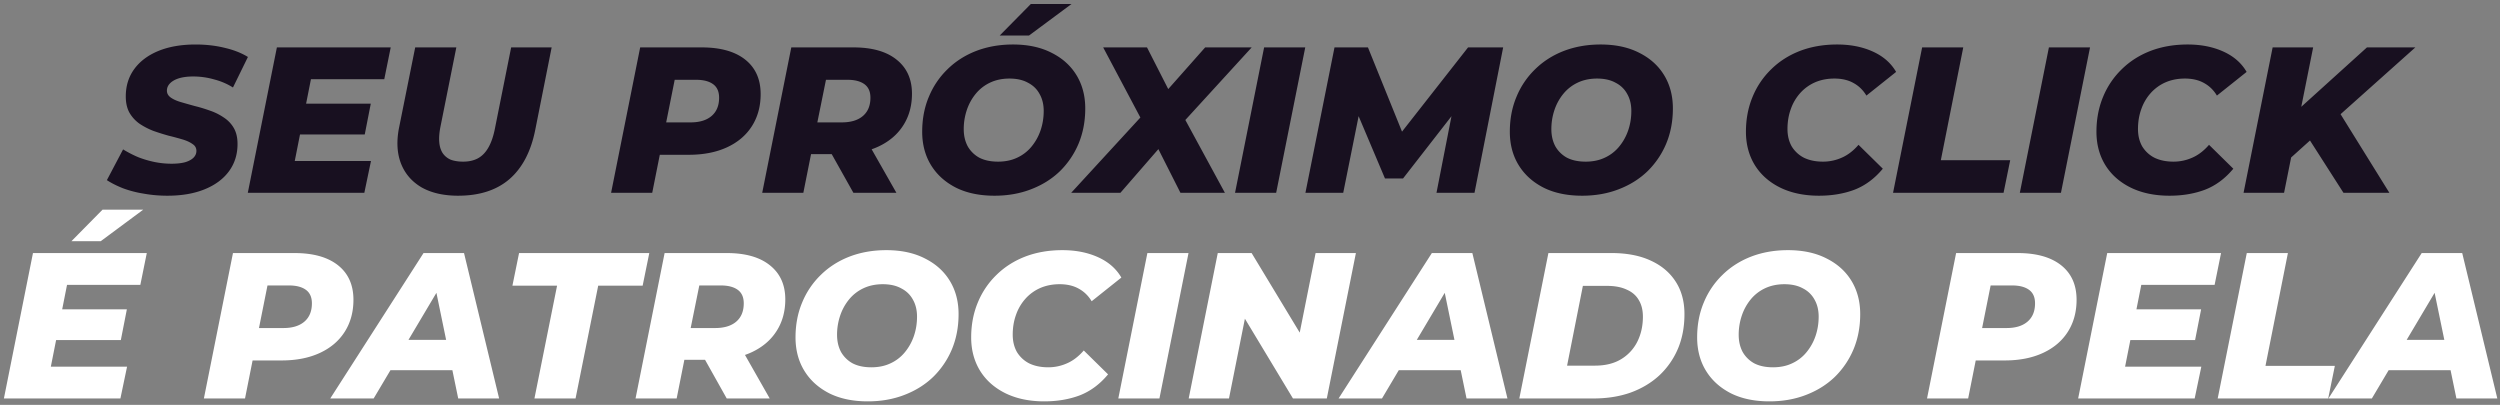 <svg width="389" height="63" viewBox="0 0 389 63" fill="none" xmlns="http://www.w3.org/2000/svg"><rect x="0" y="0" width="389" height="63" fill="#808080" stroke="none"/><path d="M26.068 30.453c-1.292 0-2.531-.108-3.716-.324a16.833 16.833 0 01-3.232-.84c-.97-.388-1.8-.808-2.489-1.26l2.521-4.784c.776.474 1.573.884 2.392 1.228.84.324 1.691.571 2.553.744.862.172 1.724.258 2.585.258.82 0 1.52-.075 2.101-.226.582-.172 1.024-.41 1.325-.711.302-.302.453-.657.453-1.067 0-.452-.205-.808-.614-1.066-.388-.28-.905-.517-1.552-.711a42.606 42.606 0 00-2.165-.582 37.005 37.005 0 01-2.36-.743 11.055 11.055 0 01-2.133-1.1 5.478 5.478 0 01-1.583-1.712c-.388-.69-.582-1.54-.582-2.553 0-1.638.442-3.06 1.325-4.266.884-1.207 2.133-2.144 3.75-2.812 1.637-.668 3.565-1.002 5.785-1.002 1.616 0 3.124.172 4.524.517 1.4.323 2.607.797 3.62 1.422l-2.327 4.75c-.883-.56-1.864-.98-2.941-1.26a11.82 11.82 0 00-3.264-.452c-.862 0-1.605.097-2.23.29-.604.195-1.067.464-1.39.809-.302.323-.453.69-.453 1.099 0 .43.194.786.582 1.066.388.28.905.517 1.552.711.667.194 1.39.399 2.165.614.797.194 1.584.431 2.36.711a8.81 8.81 0 012.165 1.067c.668.43 1.195.98 1.583 1.648.388.668.582 1.498.582 2.489 0 1.616-.442 3.027-1.325 4.234-.883 1.206-2.144 2.144-3.781 2.812-1.638.668-3.566 1.002-5.786 1.002zm21.12-14.318h10.504l-.937 4.783H46.25l.937-4.783zm-1.325 8.92h11.861L56.69 30H38.559l4.524-22.624h17.712l-1.002 4.945h-11.41l-2.52 12.734zm25.431 5.398c-2.262 0-4.158-.431-5.688-1.293-1.508-.884-2.575-2.112-3.2-3.685-.624-1.594-.732-3.447-.323-5.559l2.521-12.54h6.4l-2.49 12.443c-.171.905-.225 1.692-.16 2.36.064.668.247 1.228.549 1.68a2.88 2.88 0 001.26 1.002c.539.194 1.175.291 1.907.291.883 0 1.648-.172 2.295-.517.668-.366 1.217-.937 1.648-1.713.453-.797.797-1.831 1.034-3.103l2.489-12.443h6.302l-2.553 12.831c-.668 3.361-2.004 5.915-4.008 7.66-2.004 1.724-4.665 2.585-7.983 2.585zM95.086 30l4.525-22.624h9.567c2.93 0 5.192.636 6.787 1.907 1.594 1.271 2.392 3.06 2.392 5.365 0 1.896-.453 3.555-1.358 4.977-.905 1.422-2.198 2.521-3.878 3.297-1.681.776-3.663 1.163-5.947 1.163h-7.337l3.394-2.844L101.486 30h-6.4zm7.983-8.015l-2.23-2.941h6.626c1.4 0 2.488-.334 3.264-1.002.776-.668 1.164-1.616 1.164-2.844 0-.948-.313-1.649-.938-2.101-.625-.453-1.497-.679-2.618-.679h-6.14l3.393-3.038-2.521 12.605zM118.6 30l4.525-22.624h9.664c2.908 0 5.149.636 6.722 1.907 1.594 1.271 2.392 3.038 2.392 5.3 0 1.897-.464 3.556-1.39 4.978-.905 1.4-2.198 2.488-3.878 3.264-1.681.776-3.663 1.163-5.947 1.163h-7.337l3.394-2.747L124.999 30H118.6zm14.189 0l-4.622-8.241h6.625L139.479 30h-6.69zm-6.206-8.015l-2.23-2.941h6.626c1.422 0 2.521-.334 3.296-1.002.776-.668 1.164-1.616 1.164-2.844 0-.948-.313-1.649-.938-2.101-.624-.453-1.497-.679-2.617-.679h-6.173l3.425-3.038-2.553 12.605zm28.158 8.468c-2.327 0-4.331-.42-6.011-1.261-1.681-.862-2.974-2.036-3.879-3.523-.905-1.486-1.357-3.21-1.357-5.171 0-1.982.345-3.792 1.034-5.43a12.652 12.652 0 012.909-4.298c1.25-1.228 2.736-2.176 4.46-2.844 1.745-.668 3.652-1.002 5.721-1.002 2.327 0 4.33.43 6.011 1.293 1.681.84 2.973 2.003 3.878 3.49.905 1.487 1.358 3.21 1.358 5.171 0 1.982-.345 3.803-1.034 5.462a13.099 13.099 0 01-2.909 4.299c-1.25 1.206-2.747 2.144-4.493 2.812-1.723.668-3.619 1.002-5.688 1.002zm.55-5.3c1.12 0 2.111-.206 2.973-.615a6.254 6.254 0 002.23-1.713 8.015 8.015 0 001.422-2.553c.323-.948.485-1.95.485-3.006 0-1.013-.216-1.896-.647-2.65-.409-.754-1.012-1.336-1.809-1.745-.776-.431-1.735-.647-2.877-.647-1.099 0-2.09.205-2.973.614a6.395 6.395 0 00-2.263 1.746 7.972 7.972 0 00-1.389 2.52 9.23 9.23 0 00-.485 3.006c0 .991.204 1.875.614 2.65a4.63 4.63 0 001.81 1.778c.797.41 1.767.614 2.909.614zm.258-19.619l4.848-4.913h6.335l-6.626 4.913h-4.557zM166.677 30l12.476-13.574-.744 3.684-6.755-12.734h6.82l4.331 8.5h-2.812l7.53-8.5h7.24l-11.7 12.799.226-3.62L190.594 30h-6.917l-4.524-8.953 2.908.065L174.337 30h-7.66zm25.495 0l4.524-22.624h6.4L198.571 30h-6.399zm10.952 0l4.524-22.624h5.204l6.237 15.417h-2.747L228.43 7.376h5.462L229.432 30h-5.915l2.683-13.703 1.066-.033-8.952 11.506h-2.812l-4.88-11.538 1.131.097L209.006 30h-5.882zm43.053.453c-2.327 0-4.331-.42-6.012-1.261-1.68-.862-2.973-2.036-3.878-3.523-.905-1.486-1.358-3.21-1.358-5.171 0-1.982.345-3.792 1.035-5.43a12.65 12.65 0 012.908-4.298c1.25-1.228 2.737-2.176 4.46-2.844 1.746-.668 3.653-1.002 5.721-1.002 2.327 0 4.331.43 6.012 1.293 1.68.84 2.973 2.003 3.878 3.49.905 1.487 1.357 3.21 1.357 5.171 0 1.982-.344 3.803-1.034 5.462a13.068 13.068 0 01-2.909 4.299c-1.249 1.206-2.747 2.144-4.492 2.812-1.724.668-3.62 1.002-5.688 1.002zm.549-5.3c1.12 0 2.112-.206 2.973-.615a6.258 6.258 0 002.231-1.713 8.054 8.054 0 001.422-2.553c.323-.948.484-1.95.484-3.006 0-1.013-.215-1.896-.646-2.65-.409-.754-1.013-1.336-1.81-1.745-.776-.431-1.734-.647-2.876-.647-1.099 0-2.09.205-2.974.614a6.4 6.4 0 00-2.262 1.746 7.974 7.974 0 00-1.39 2.52 9.256 9.256 0 00-.485 3.006c0 .991.205 1.875.614 2.65a4.637 4.637 0 001.81 1.778c.798.41 1.767.614 2.909.614zm36.318 5.3c-2.305 0-4.32-.42-6.044-1.261-1.702-.84-3.016-2.004-3.943-3.49-.926-1.509-1.389-3.243-1.389-5.204 0-1.96.344-3.77 1.034-5.43a12.638 12.638 0 012.909-4.298c1.249-1.228 2.736-2.176 4.46-2.844 1.745-.668 3.674-1.002 5.785-1.002 2.09 0 3.943.366 5.559 1.099 1.616.732 2.823 1.788 3.62 3.167l-4.622 3.684c-.517-.861-1.196-1.519-2.036-1.971-.819-.453-1.799-.679-2.941-.679-1.099 0-2.101.194-3.006.582a6.724 6.724 0 00-2.295 1.648 7.378 7.378 0 00-1.486 2.521c-.345.948-.517 1.982-.517 3.103 0 1.013.215 1.907.646 2.682a4.752 4.752 0 001.907 1.778c.84.41 1.831.614 2.973.614a7.118 7.118 0 002.909-.614c.948-.41 1.821-1.077 2.618-2.004l3.781 3.717c-1.271 1.53-2.736 2.618-4.395 3.264-1.659.625-3.501.938-5.527.938zM294.559 30l4.525-22.624h6.399l-3.49 17.55h10.794L311.753 30h-17.194zm19.726 0l4.525-22.624h6.399L320.685 30h-6.4zm23.299.453c-2.306 0-4.32-.42-6.044-1.261-1.702-.84-3.017-2.004-3.943-3.49-.927-1.509-1.39-3.243-1.39-5.204 0-1.96.345-3.77 1.034-5.43a12.652 12.652 0 012.909-4.298c1.25-1.228 2.736-2.176 4.46-2.844 1.745-.668 3.674-1.002 5.785-1.002 2.09 0 3.943.366 5.559 1.099 1.616.732 2.823 1.788 3.62 3.167l-4.622 3.684c-.517-.861-1.195-1.519-2.036-1.971-.818-.453-1.799-.679-2.941-.679-1.099 0-2.101.194-3.005.582a6.705 6.705 0 00-2.295 1.648 7.364 7.364 0 00-1.487 2.521c-.345.948-.517 1.982-.517 3.103 0 1.013.215 1.907.646 2.682a4.752 4.752 0 001.907 1.778c.841.41 1.832.614 2.974.614a7.117 7.117 0 002.908-.614c.948-.41 1.821-1.077 2.618-2.004l3.782 3.717c-1.272 1.53-2.737 2.618-4.396 3.264-1.659.625-3.501.938-5.526.938zm18.269-5.366l.938-7.304 11.505-10.407h7.531L364.03 17.913l-4.266 3.652-3.911 3.522zM349.098 30l4.525-22.624h6.303L355.401 30h-6.303zm15.546 0l-5.979-9.34 4.654-4.299L371.787 30h-7.143z" fill="#181020"/><path d="M9.235 48.135h10.503l-.937 4.783H8.297l.938-4.783zm-1.326 8.92h11.862L18.736 62H.607L5.13 39.376H22.84l-1.002 4.945H10.43L7.91 57.055zm3.2-19.521l4.848-4.913h6.335l-6.626 4.913H11.11zM31.725 62l4.525-22.624h9.567c2.93 0 5.193.636 6.787 1.907 1.594 1.271 2.392 3.06 2.392 5.365 0 1.896-.453 3.555-1.358 4.977-.905 1.422-2.198 2.521-3.878 3.297-1.68.776-3.663 1.164-5.947 1.164h-7.337l3.394-2.845L38.125 62h-6.4zm7.983-8.015l-2.23-2.941h6.626c1.4 0 2.488-.334 3.264-1.002.776-.668 1.164-1.616 1.164-2.844 0-.948-.313-1.649-.938-2.101-.625-.453-1.497-.679-2.617-.679h-6.141l3.393-3.038-2.52 12.605zM51.388 62L65.9 39.376h6.302L77.664 62h-6.367l-4.04-19.586h2.521L58.143 62h-6.755zm6.335-4.395l2.585-4.72h11.054l.71 4.72h-14.35zM83.158 62l3.522-17.55h-6.948l1.034-5.074h20.264l-1.034 5.074H93.08L89.557 62h-6.4zm15.732 0l4.524-22.624h9.664c2.909 0 5.15.636 6.722 1.907 1.595 1.271 2.392 3.038 2.392 5.3 0 1.897-.463 3.556-1.39 4.978-.905 1.4-2.197 2.488-3.878 3.264-1.681.776-3.663 1.163-5.947 1.163h-7.336l3.393-2.747L105.289 62h-6.4zm14.188 0l-4.622-8.242h6.626L119.768 62h-6.69zm-6.205-8.015l-2.23-2.941h6.625c1.422 0 2.521-.334 3.297-1.002.775-.668 1.163-1.616 1.163-2.844 0-.948-.312-1.649-.937-2.101-.625-.453-1.498-.679-2.618-.679H106l3.426-3.038-2.553 12.605zm28.158 8.468c-2.327 0-4.331-.42-6.012-1.261-1.681-.862-2.973-2.036-3.878-3.523-.905-1.486-1.358-3.21-1.358-5.171 0-1.982.345-3.792 1.035-5.43a12.65 12.65 0 012.908-4.298c1.25-1.228 2.737-2.176 4.46-2.844 1.746-.668 3.653-1.002 5.721-1.002 2.327 0 4.331.43 6.011 1.293 1.681.84 2.974 2.003 3.879 3.49.905 1.487 1.357 3.21 1.357 5.171 0 1.983-.345 3.803-1.034 5.462a13.068 13.068 0 01-2.909 4.299c-1.249 1.206-2.747 2.144-4.492 2.812-1.724.667-3.62 1.002-5.688 1.002zm.549-5.3c1.12 0 2.112-.206 2.973-.615a6.246 6.246 0 002.23-1.713 8.037 8.037 0 001.423-2.553c.323-.948.484-1.95.484-3.006 0-1.013-.215-1.896-.646-2.65-.409-.754-1.013-1.336-1.81-1.745-.776-.431-1.734-.647-2.876-.647-1.099 0-2.09.205-2.974.614a6.4 6.4 0 00-2.262 1.745 7.954 7.954 0 00-1.39 2.522 9.256 9.256 0 00-.485 3.005c0 .991.205 1.875.614 2.65a4.637 4.637 0 001.81 1.778c.797.41 1.767.614 2.909.614zm26.913 5.3c-2.306 0-4.32-.42-6.044-1.261-1.702-.84-3.017-2.004-3.943-3.49-.927-1.509-1.39-3.243-1.39-5.204 0-1.96.345-3.77 1.034-5.43a12.652 12.652 0 012.909-4.298c1.25-1.228 2.737-2.176 4.46-2.844 1.746-.668 3.674-1.002 5.785-1.002 2.09 0 3.943.366 5.559 1.099 1.616.732 2.823 1.788 3.62 3.167l-4.621 3.684c-.518-.861-1.196-1.519-2.037-1.971-.818-.453-1.799-.679-2.941-.679-1.099 0-2.1.194-3.005.582a6.705 6.705 0 00-2.295 1.648 7.364 7.364 0 00-1.487 2.521c-.345.948-.517 1.983-.517 3.103 0 1.013.216 1.907.646 2.682a4.758 4.758 0 001.907 1.778c.841.41 1.832.614 2.974.614a7.117 7.117 0 002.908-.614c.949-.41 1.821-1.077 2.618-2.004l3.782 3.717c-1.271 1.53-2.737 2.618-4.396 3.264-1.659.625-3.501.938-5.526.938zM174.008 62l4.524-22.624h6.4L180.407 62h-6.399zm10.952 0l4.524-22.624h5.268l9.147 15.126-2.198-.065 3.006-15.06h6.27L206.452 62h-5.268l-9.114-15.126 2.165.065L191.23 62h-6.27zm23.323 0l14.512-22.624h6.302L234.559 62h-6.367l-4.04-19.586h2.521L215.038 62h-6.755zm6.335-4.395l2.586-4.72h11.053l.711 4.72h-14.35zM236.406 62l4.525-22.624h9.825c2.37 0 4.395.388 6.076 1.164 1.702.775 3.006 1.874 3.911 3.296.904 1.4 1.357 3.081 1.357 5.042 0 2.004-.345 3.814-1.034 5.43a12.208 12.208 0 01-2.909 4.137c-1.25 1.142-2.736 2.025-4.46 2.65-1.724.603-3.631.905-5.721.905h-11.57zm7.433-5.106h4.331c1.616 0 2.974-.334 4.072-1.002a6.648 6.648 0 002.521-2.715c.582-1.164.873-2.467.873-3.91 0-1.014-.215-1.876-.646-2.587-.41-.71-1.035-1.25-1.875-1.615-.819-.388-1.842-.582-3.07-.582h-3.749l-2.457 12.41zm31.485 5.559c-2.327 0-4.331-.42-6.011-1.261-1.681-.862-2.974-2.036-3.879-3.523-.904-1.486-1.357-3.21-1.357-5.171 0-1.982.345-3.792 1.034-5.43a12.652 12.652 0 012.909-4.298c1.25-1.228 2.736-2.176 4.46-2.844 1.745-.668 3.652-1.002 5.721-1.002 2.327 0 4.331.43 6.011 1.293 1.681.84 2.974 2.003 3.879 3.49.904 1.487 1.357 3.21 1.357 5.171 0 1.983-.345 3.803-1.034 5.462a13.084 13.084 0 01-2.909 4.299c-1.25 1.206-2.747 2.144-4.492 2.812-1.724.667-3.62 1.002-5.689 1.002zm.55-5.3c1.12 0 2.111-.206 2.973-.615a6.246 6.246 0 002.23-1.713 8.015 8.015 0 001.422-2.553c.323-.948.485-1.95.485-3.006 0-1.013-.215-1.896-.646-2.65a4.174 4.174 0 00-1.81-1.745c-.776-.431-1.735-.647-2.877-.647-1.099 0-2.09.205-2.973.614a6.395 6.395 0 00-2.263 1.745 7.972 7.972 0 00-1.389 2.522 9.256 9.256 0 00-.485 3.005c0 .991.205 1.875.614 2.65a4.63 4.63 0 001.81 1.778c.797.41 1.767.614 2.909.614zM299.846 62l4.525-22.624h9.566c2.93 0 5.193.636 6.787 1.907 1.595 1.271 2.392 3.06 2.392 5.365 0 1.896-.453 3.555-1.358 4.977-.904 1.422-2.197 2.521-3.878 3.297-1.681.776-3.663 1.164-5.947 1.164h-7.336l3.393-2.845L306.245 62h-6.399zm7.983-8.015l-2.23-2.941h6.625c1.401 0 2.489-.334 3.264-1.002.776-.668 1.164-1.616 1.164-2.844 0-.948-.312-1.649-.937-2.101-.625-.453-1.498-.679-2.618-.679h-6.141l3.394-3.038-2.521 12.605zm24.16-5.85h10.504l-.937 4.783h-10.504l.937-4.783zm-1.325 8.92h11.861L341.491 62H323.36l4.524-22.624h17.711l-1.001 4.945h-11.409l-2.521 12.734zM345.074 62l4.525-22.624h6.399l-3.49 17.55h10.795L362.268 62h-17.194zm17.233 0l14.511-22.624h6.303L388.583 62h-6.367l-4.04-19.586h2.521L369.062 62h-6.755zm6.334-4.395l2.586-4.72h11.053l.711 4.72h-14.35z" fill="#fff"/></svg>